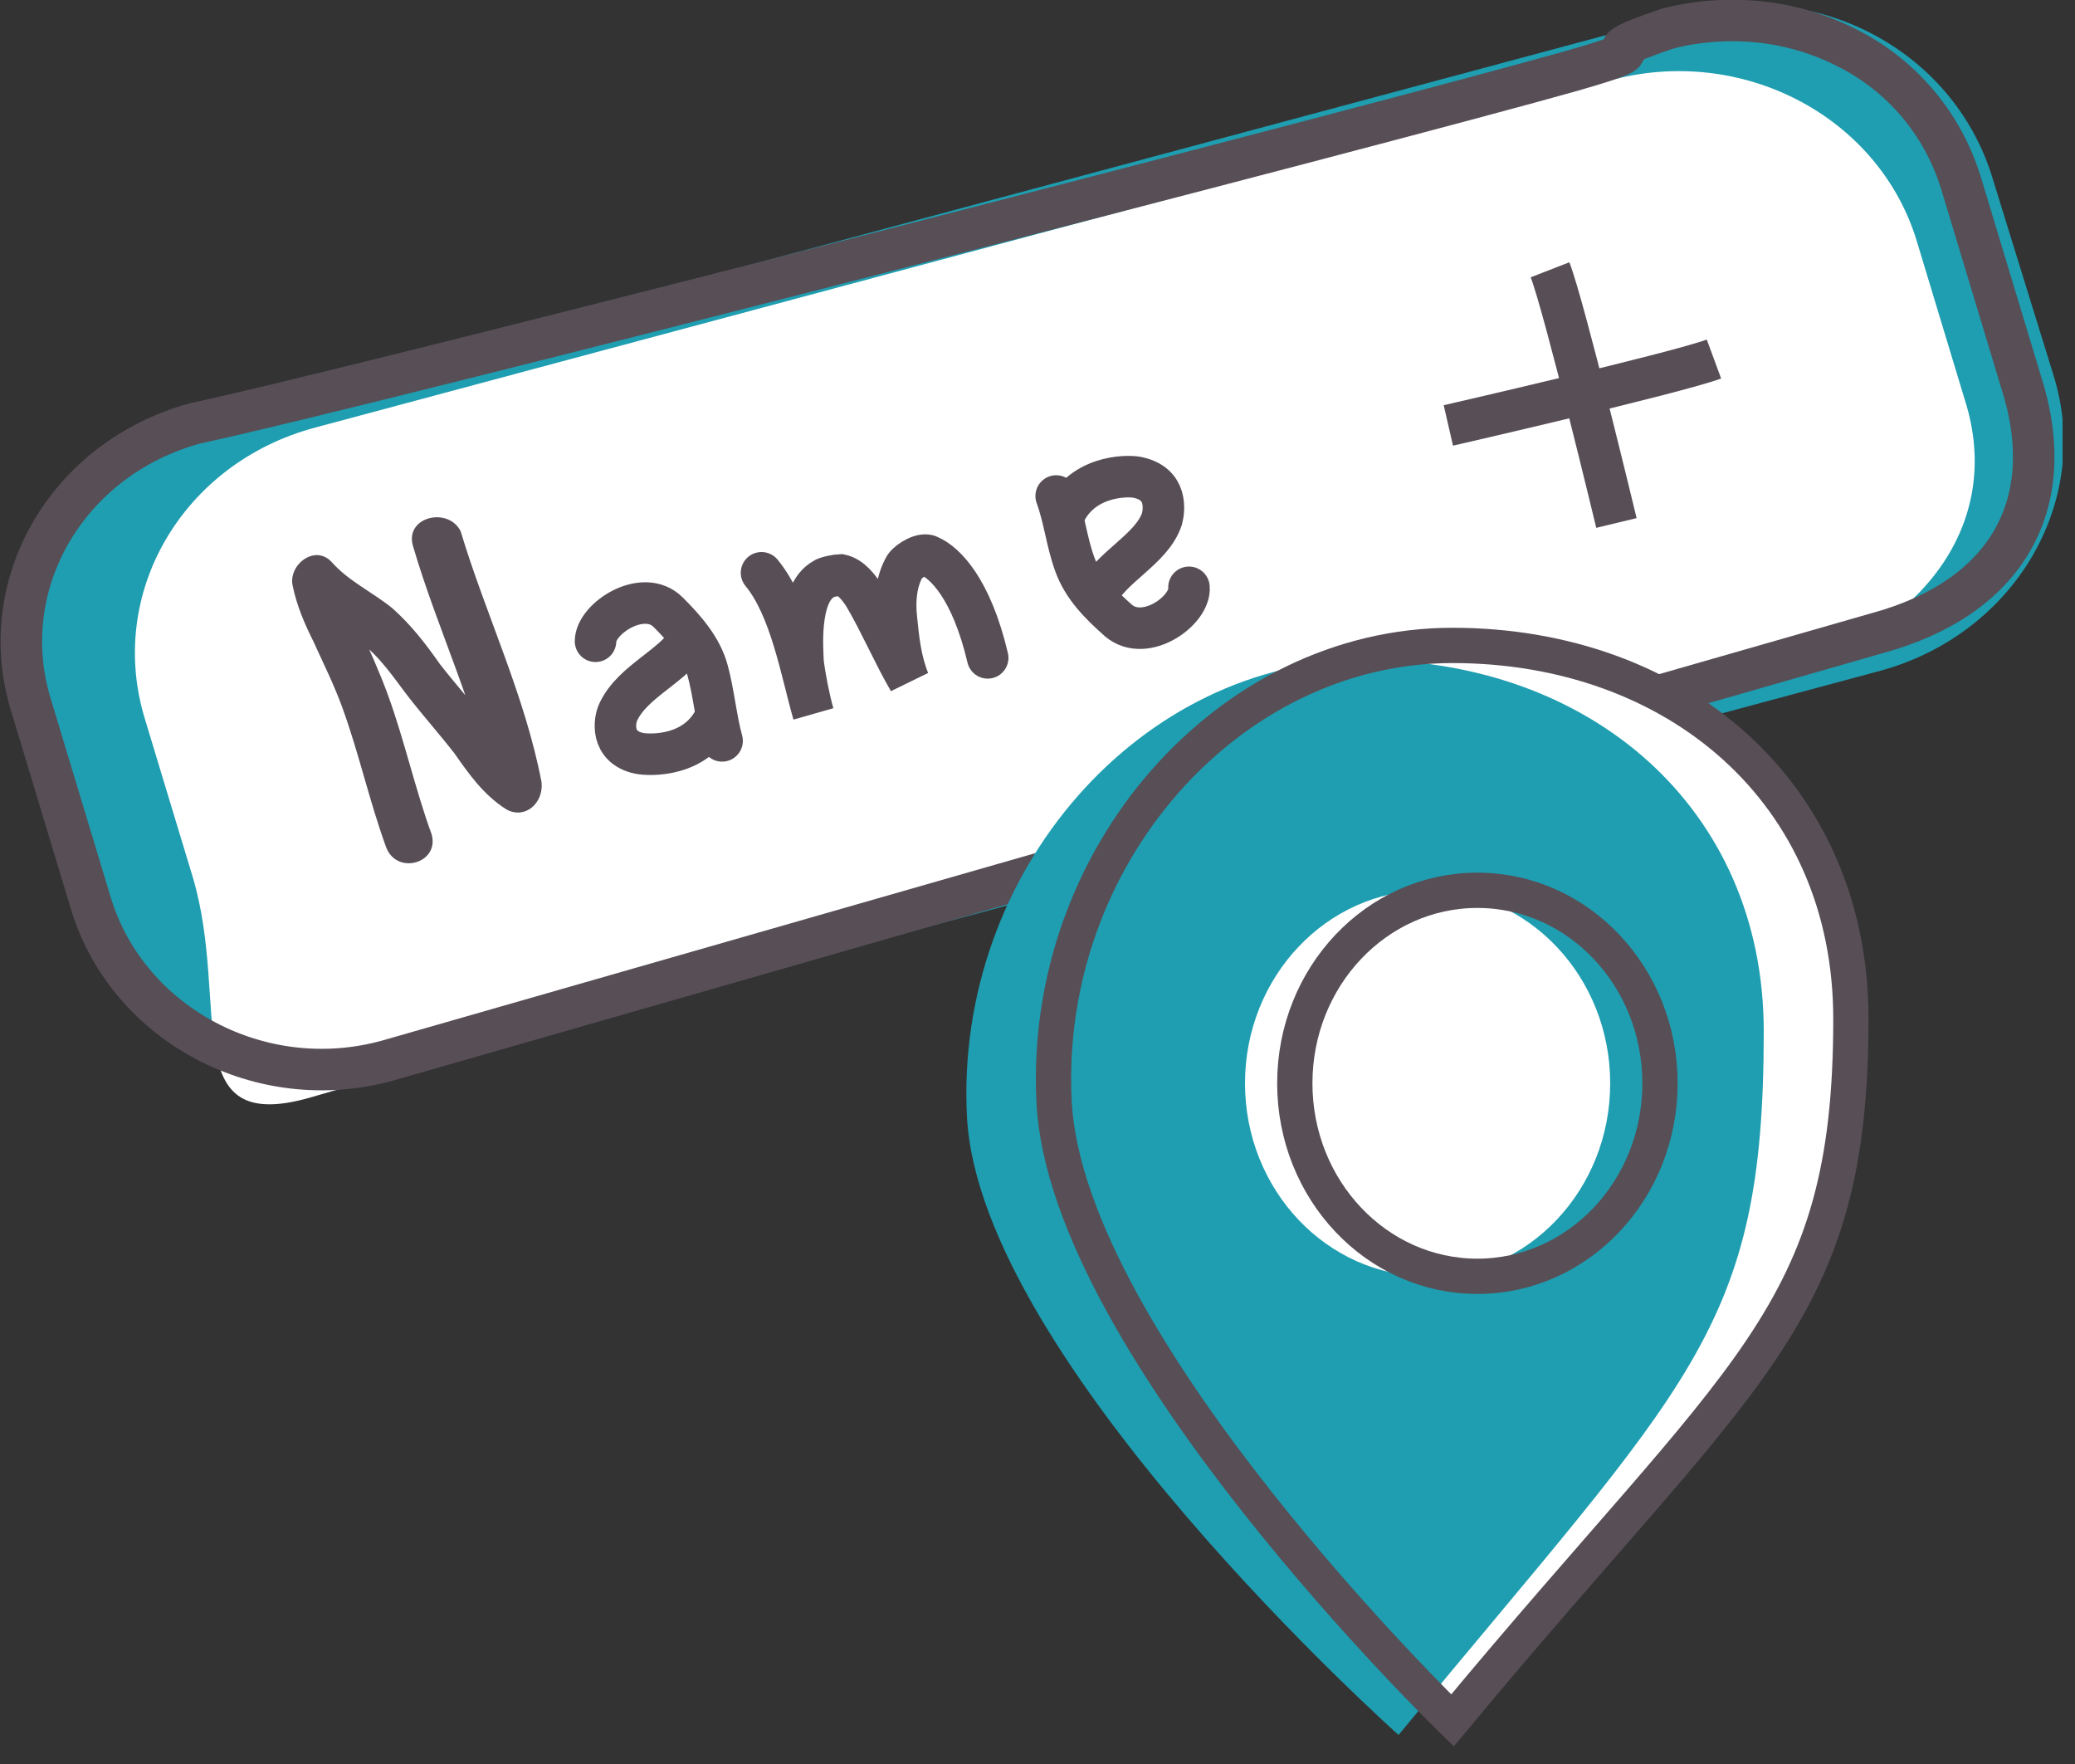 <svg width="100" height="85" viewBox="0 0 100 85" fill="none" xmlns="http://www.w3.org/2000/svg">
<rect x="0" y="0" width="100" height="85" fill="#333333" stroke="none"/>
<g clip-path="url(#clip0)">
<path d="M90.7 32.3L20 51.3C13.6 53 6.9 49.6 5.1 43.5L2.1 33.8C0.2 27.7 3.9 21.4 10.3 19.7L81.1 0.7C87.5 -1.1 94.1 2.4 96 8.5L99 18.2C100.8 24.2 97.1 30.5 90.7 32.3Z" fill="#1E9EB0"/>
<path d="M86.1 32.2L14.9 52.9C8.5 54.7 11.1 48.4 9.3 42.3L7 34.7C5.1 28.6 8.8 22.3 15.2 20.6L77.5 3.9C83.9 2.1 90.6 5.6 92.4 11.7L94.7 19.3C96.6 25.3 92.5 30.4 86.1 32.2Z" fill="white"/>
<path d="M90.5 30.5L18.7 51.1C12.6 52.8 6.2 49.4 4.4 43.6L1.5 34C-0.3 28.2 3.2 22.1 9.4 20.4C17.4 18.7 67 5.9 75.8 3.4C81 1.9 75.6 3 80.3 1.4C81 1.2 84.9 0.2 89 2.3C91.6 3.6 93.6 5.9 94.5 8.8L97.4 18.4C99.3 24.3 96.7 28.8 90.5 30.5Z" stroke="#574E56" stroke-width="2" stroke-miterlimit="10"/>
<path d="M28.7 30.9C28.7 29.8 31 28.3 32.2 29.5C33 30.3 33.8 31.2 34.1 32.3C34.4 33.4 34.5 34.6 34.8 35.7" stroke="#574E56" stroke-width="2" stroke-miterlimit="10" stroke-linecap="round"/>
<path d="M33.3 30.7C32.5 32.1 30.5 32.8 29.8 34.3C29.6 34.7 29.4 36 30.8 36.3C31.3 36.4 33.6 36.5 34.5 34.5" stroke="#574E56" stroke-width="2" stroke-miterlimit="10"/>
<path d="M57.3 28.3C57.4 29.4 55.2 31 53.9 29.9C53 29.1 52.2 28.3 51.8 27.2C51.4 26.1 51.3 25 50.9 23.9" stroke="#574E56" stroke-width="2" stroke-miterlimit="10" stroke-linecap="round"/>
<path d="M52.8 28.8C53.5 27.3 55.5 26.5 56 25C56.1 24.6 56.3 23.3 54.8 23C54.3 22.9 52 22.9 51.2 25" stroke="#574E56" stroke-width="2" stroke-miterlimit="10"/>
<path d="M36.7 27.6C38.1 29.3 38.6 32.3 39.2 34.4C39 33.7 38.8 32.7 38.7 31.9C38.7 31.5 38.4 28.6 39.7 27.9C39.8 27.8 40.4 27.7 40.5 27.7C41 27.8 41.4 28.3 41.7 28.8C42.4 30 43.1 31.6 43.8 32.8C43.4 31.8 43.3 30.8 43.2 29.8C43.1 28.9 43.2 28 43.6 27.3C43.8 27 44.5 26.6 44.8 26.8C45.5 27.1 46.8 28.3 47.6 31.7" stroke="#574E56" stroke-width="2" stroke-miterlimit="10" stroke-linecap="round"/>
<path d="M19.9 26.3C21.1 30.4 23 34.2 23.8 38.4C24.4 38 24.9 37.6 25.5 37.1C24.6 36.6 24 35.6 23.4 34.7C22.7 33.8 21.9 32.9 21.2 32C20.5 31 19.8 30.1 18.9 29.3C17.9 28.5 16.8 28 16 27.1C15.2 26.2 13.9 27.2 14.1 28.2C14.3 29.2 14.7 30.1 15.1 30.9C15.6 32 16.1 33 16.5 34.1C17.3 36.3 17.8 38.6 18.6 40.8C19.1 42.2 21.2 41.6 20.8 40.2C20 38 19.5 35.7 18.7 33.5C18.3 32.4 17.8 31.3 17.3 30.2C16.9 29.4 16.4 28.5 16.3 27.6C15.7 28 15 28.3 14.4 28.7C15.3 29.7 16.3 30.2 17.3 30.9C18.3 31.6 19 32.7 19.7 33.6C20.4 34.5 21.2 35.4 21.9 36.3C22.6 37.3 23.3 38.3 24.4 39C25.3 39.5 26.2 38.7 26.1 37.7C25.3 33.5 23.4 29.6 22.2 25.6C21.6 24.4 19.5 24.9 19.9 26.3Z" fill="#574E56"/>
<path d="M74.7 13C75.4 14.8 77.9 25.2 77.9 25.2" stroke="#574E56" stroke-width="2" stroke-miterlimit="10"/>
<path d="M82.6 17.3C80.7 18 69.8 20.5 69.8 20.5" stroke="#574E56" stroke-width="2" stroke-miterlimit="10"/>
<path d="M70 82.9C70 82.9 51.4 64.9 50.8 53.1C50.2 41.3 59.2 31.1 70 31.1C80.8 31.1 89.2 38.2 89.2 49.1C89.2 63.5 84.1 65.9 70 82.9Z" fill="white"/>
<path d="M67.4 83.6C67.4 83.6 47.2 65.6 46.6 53.8C46 42 55 31.8 65.8 31.8C76.6 31.8 85 38.9 85 49.7C85 64.1 81.5 66.5 67.4 83.6Z" fill="#1E9EB0"/>
<path d="M70 82.9C70 82.9 51.4 64.9 50.8 53.1C50.2 41.3 59.2 31.1 70 31.1C80.8 31.1 89.2 38.2 89.2 49.1C89.2 63.5 84.1 65.9 70 82.9Z" stroke="#574E56" stroke-width="1.7" stroke-miterlimit="10" stroke-linecap="round"/>
<path d="M68.8 61.5C73.66 61.5 77.6 57.336 77.6 52.2C77.6 47.064 73.66 42.9 68.8 42.9C63.94 42.9 60 47.064 60 52.2C60 57.336 63.94 61.5 68.8 61.5Z" fill="white"/>
<path d="M71.2 61.5C76.061 61.5 80 57.336 80 52.2C80 47.064 76.061 42.9 71.2 42.9C66.34 42.9 62.4 47.064 62.4 52.2C62.4 57.336 66.34 61.5 71.2 61.5Z" stroke="#574E56" stroke-width="1.7" stroke-miterlimit="10" stroke-linecap="round"/>
</g>
<defs>
<clipPath id="clip0">
<rect width="99.4" height="84.2" fill="white"/>
</clipPath>
</defs>
</svg>
